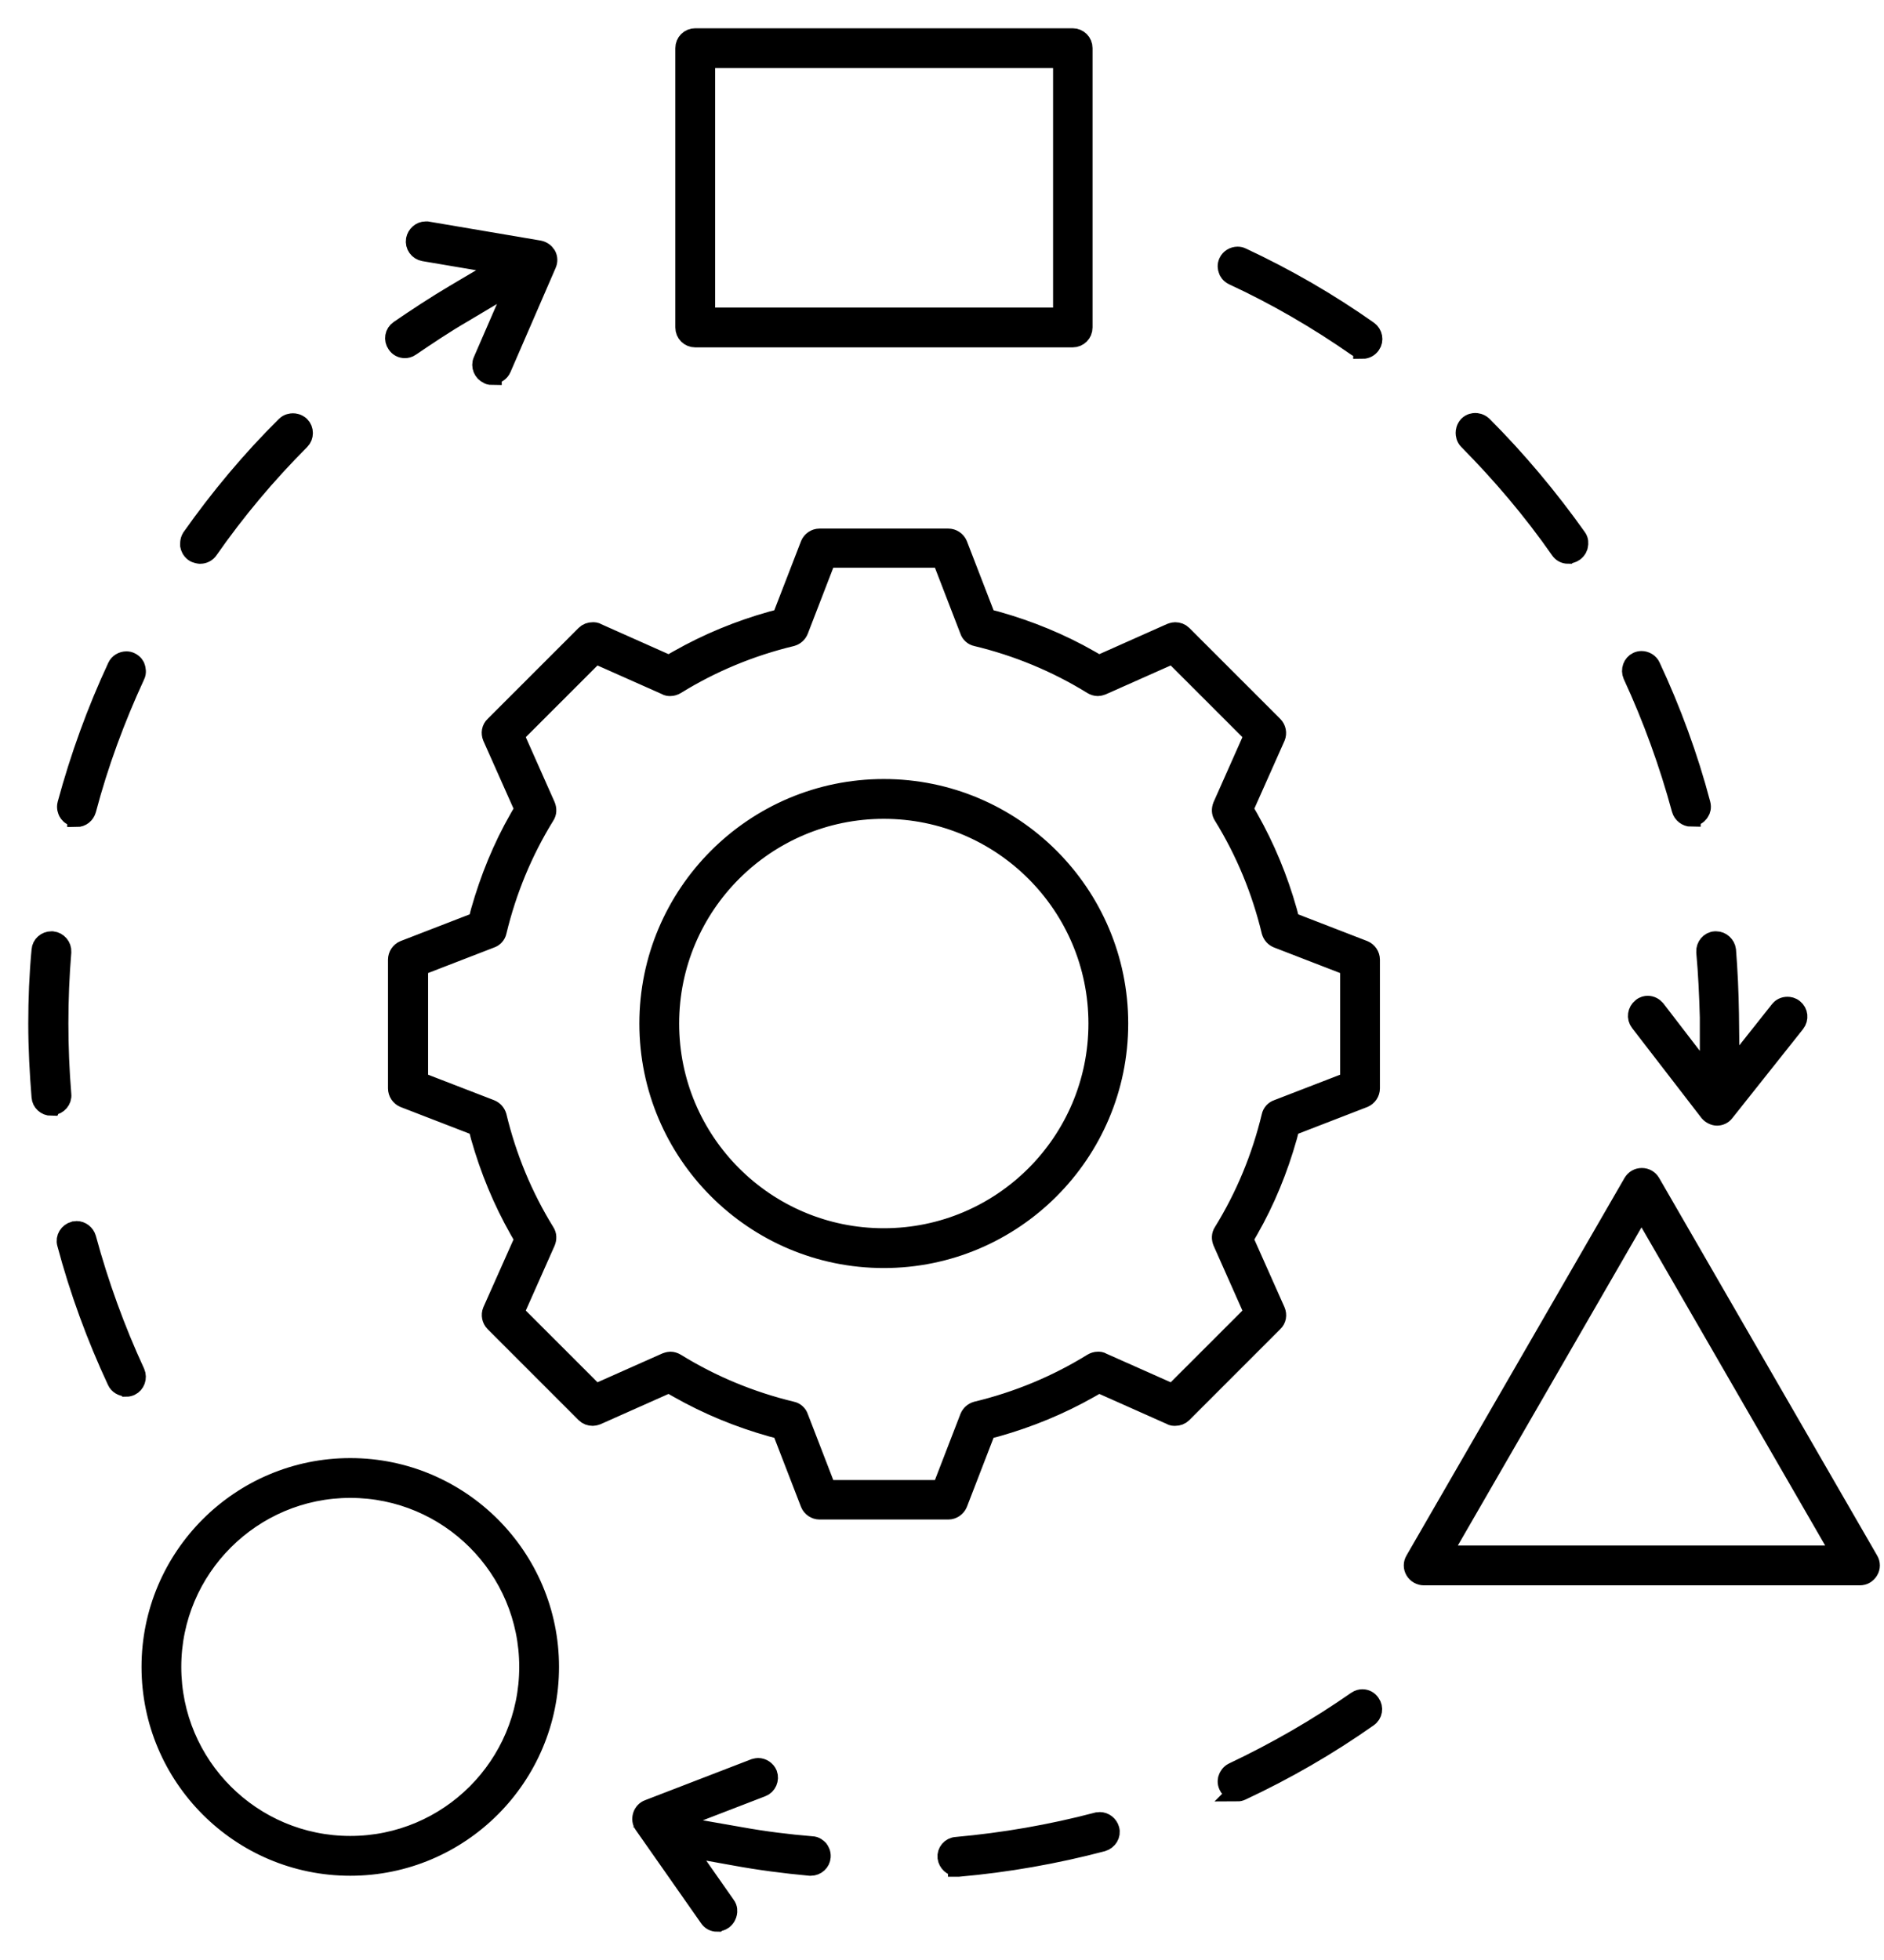 <svg width="50" height="52" viewBox="0 0 50 52" fill="none" xmlns="http://www.w3.org/2000/svg">
<path d="M19.033 51C18.938 51 18.86 50.957 18.808 50.878L17.079 48.411C17.027 48.342 17.018 48.255 17.044 48.168C17.07 48.09 17.131 48.02 17.209 47.994L20.024 46.909C20.024 46.909 20.093 46.891 20.119 46.891C20.232 46.891 20.336 46.961 20.38 47.065C20.432 47.204 20.362 47.369 20.223 47.421L17.722 48.385L19.659 48.724C20.284 48.837 20.918 48.915 21.544 48.967C21.639 48.967 21.7 49.028 21.735 49.063C21.761 49.098 21.804 49.167 21.796 49.263C21.787 49.402 21.665 49.515 21.518 49.515C21.518 49.515 21.5 49.515 21.492 49.515C20.831 49.454 20.154 49.367 19.494 49.245L18.191 49.011L19.268 50.548C19.329 50.627 19.32 50.713 19.311 50.757C19.303 50.8 19.276 50.878 19.198 50.939C19.138 50.983 19.077 50.991 19.042 50.991L19.033 51ZM25.409 49.532C25.27 49.532 25.149 49.419 25.131 49.28C25.114 49.132 25.227 48.993 25.383 48.985C26.643 48.872 27.894 48.655 29.119 48.333C29.145 48.333 29.171 48.325 29.188 48.325C29.309 48.325 29.422 48.411 29.457 48.533C29.501 48.681 29.405 48.828 29.258 48.872C28.007 49.202 26.721 49.428 25.435 49.541C25.435 49.541 25.418 49.541 25.409 49.541V49.532ZM9.296 49.515C6.377 49.515 4.006 47.143 4.006 44.224C4.006 41.306 6.377 38.934 9.296 38.934C12.214 38.934 14.586 41.306 14.586 44.224C14.586 47.143 12.214 49.515 9.296 49.515ZM9.296 39.49C6.69 39.49 4.561 41.61 4.561 44.224C4.561 46.839 6.681 48.959 9.296 48.959C11.91 48.959 14.03 46.839 14.03 44.224C14.03 41.61 11.91 39.49 9.296 39.49ZM32.845 47.534C32.741 47.534 32.636 47.473 32.593 47.378C32.55 47.291 32.567 47.204 32.584 47.169C32.602 47.126 32.637 47.056 32.723 47.013C33.861 46.474 34.965 45.84 35.998 45.119C36.059 45.076 36.12 45.067 36.155 45.067C36.25 45.067 36.328 45.111 36.38 45.189C36.467 45.31 36.441 45.484 36.311 45.571C35.251 46.318 34.122 46.969 32.949 47.517C32.914 47.534 32.871 47.543 32.836 47.543L32.845 47.534ZM37.788 41.81C37.692 41.81 37.596 41.758 37.544 41.671C37.492 41.584 37.492 41.48 37.544 41.393L43.33 31.377C43.382 31.29 43.469 31.238 43.573 31.238C43.677 31.238 43.764 31.29 43.816 31.377L49.601 41.393C49.654 41.48 49.654 41.584 49.601 41.671C49.549 41.758 49.462 41.81 49.358 41.81H37.788ZM38.266 41.254H48.872L43.564 32.063L38.257 41.254H38.266ZM21.752 40.064C21.639 40.064 21.535 39.994 21.492 39.89L20.736 37.935L20.467 37.866C19.607 37.623 18.781 37.284 18 36.841L17.756 36.702L15.845 37.553C15.845 37.553 15.776 37.579 15.732 37.579C15.654 37.579 15.585 37.553 15.533 37.501L13.118 35.086C13.04 35.008 13.014 34.886 13.057 34.782L13.908 32.871L13.769 32.628C13.326 31.846 12.988 31.021 12.744 30.161L12.675 29.892L10.72 29.136C10.616 29.092 10.547 28.988 10.547 28.875V25.461C10.547 25.349 10.616 25.244 10.72 25.201L12.675 24.445L12.744 24.176C12.988 23.316 13.326 22.482 13.769 21.709L13.908 21.466L13.057 19.555C13.014 19.45 13.031 19.329 13.118 19.25L15.533 16.836C15.585 16.784 15.654 16.758 15.732 16.758C15.767 16.758 15.811 16.758 15.845 16.784L17.756 17.635L18 17.496C18.781 17.053 19.607 16.714 20.467 16.471L20.736 16.401L21.492 14.447C21.535 14.343 21.639 14.273 21.752 14.273H25.166C25.279 14.273 25.383 14.343 25.427 14.447L26.182 16.401L26.452 16.471C27.312 16.714 28.146 17.053 28.919 17.496L29.162 17.635L31.073 16.784C31.073 16.784 31.142 16.758 31.186 16.758C31.264 16.758 31.334 16.784 31.386 16.836L33.801 19.25C33.879 19.329 33.905 19.45 33.861 19.555L33.01 21.466L33.149 21.709C33.592 22.491 33.931 23.316 34.174 24.176L34.244 24.445L36.198 25.201C36.302 25.244 36.372 25.349 36.372 25.461V28.875C36.372 28.988 36.302 29.092 36.198 29.136L34.244 29.892L34.174 30.161C33.931 31.021 33.592 31.855 33.149 32.628L33.01 32.871L33.861 34.782C33.905 34.886 33.887 35.008 33.801 35.086L31.386 37.501C31.334 37.553 31.264 37.579 31.186 37.579C31.151 37.579 31.108 37.579 31.073 37.553L29.162 36.702L28.919 36.841C28.137 37.284 27.312 37.623 26.452 37.866L26.182 37.935L25.427 39.89C25.383 39.994 25.279 40.064 25.166 40.064H21.752ZM17.791 36.111C17.843 36.111 17.895 36.129 17.939 36.155C18.894 36.745 19.928 37.171 21.014 37.432C21.101 37.449 21.179 37.518 21.205 37.605L21.943 39.516H24.984L25.722 37.605C25.757 37.518 25.826 37.458 25.913 37.432C26.999 37.171 28.033 36.745 28.988 36.155C29.032 36.129 29.084 36.111 29.136 36.111C29.171 36.111 29.214 36.111 29.249 36.137L31.125 36.971L33.271 34.826L32.437 32.949C32.402 32.862 32.402 32.767 32.454 32.689C33.045 31.733 33.47 30.699 33.731 29.614C33.748 29.527 33.818 29.449 33.905 29.422L35.816 28.684V25.644L33.905 24.905C33.818 24.871 33.757 24.801 33.731 24.714C33.47 23.629 33.045 22.595 32.454 21.639C32.402 21.561 32.402 21.466 32.437 21.379L33.271 19.502L31.125 17.357L29.249 18.191C29.249 18.191 29.179 18.217 29.136 18.217C29.084 18.217 29.032 18.199 28.988 18.173C28.033 17.583 26.999 17.157 25.913 16.896C25.826 16.879 25.748 16.81 25.722 16.723L24.984 14.812H21.943L21.205 16.723C21.17 16.81 21.101 16.87 21.014 16.896C19.928 17.157 18.894 17.583 17.939 18.173C17.895 18.199 17.843 18.217 17.791 18.217C17.756 18.217 17.713 18.217 17.678 18.191L15.802 17.357L13.656 19.502L14.49 21.379C14.525 21.466 14.525 21.561 14.473 21.639C13.882 22.595 13.457 23.629 13.196 24.714C13.179 24.801 13.109 24.879 13.022 24.905L11.111 25.644V28.684L13.022 29.422C13.109 29.457 13.17 29.527 13.196 29.614C13.457 30.699 13.882 31.733 14.473 32.689C14.525 32.767 14.525 32.862 14.49 32.949L13.656 34.826L15.802 36.971L17.678 36.137C17.678 36.137 17.748 36.111 17.791 36.111ZM3.345 36.797C3.241 36.797 3.137 36.737 3.094 36.641C2.546 35.468 2.095 34.235 1.764 32.993C1.721 32.845 1.817 32.697 1.964 32.654C1.99 32.654 2.016 32.645 2.034 32.645C2.155 32.645 2.268 32.732 2.303 32.854C2.633 34.07 3.067 35.269 3.597 36.415C3.658 36.554 3.597 36.719 3.467 36.78C3.432 36.797 3.389 36.806 3.354 36.806L3.345 36.797ZM23.455 33.392C20.015 33.392 17.218 30.595 17.218 27.155C17.218 23.715 20.015 20.918 23.455 20.918C26.895 20.918 29.692 23.715 29.692 27.155C29.692 30.595 26.895 33.392 23.455 33.392ZM23.455 21.474C20.319 21.474 17.774 24.02 17.774 27.155C17.774 30.291 20.319 32.836 23.455 32.836C26.591 32.836 29.136 30.291 29.136 27.155C29.136 24.02 26.591 21.474 23.455 21.474ZM45.571 29.614C45.493 29.614 45.406 29.57 45.354 29.509L43.512 27.121C43.417 26.999 43.443 26.825 43.564 26.73C43.625 26.678 43.686 26.669 43.729 26.669C43.816 26.669 43.894 26.712 43.946 26.773L45.362 28.615V26.99C45.345 26.4 45.319 25.818 45.267 25.253C45.258 25.105 45.371 24.966 45.519 24.958C45.519 24.958 45.536 24.958 45.545 24.958C45.684 24.958 45.805 25.07 45.823 25.209C45.866 25.757 45.892 26.321 45.901 26.903L45.918 28.441L47.221 26.799C47.273 26.73 47.352 26.695 47.438 26.695C47.482 26.695 47.551 26.704 47.612 26.756C47.734 26.851 47.751 27.025 47.656 27.147L45.779 29.509C45.727 29.579 45.649 29.614 45.562 29.614H45.571ZM1.365 29.353C1.217 29.353 1.096 29.24 1.087 29.101C1.035 28.458 1 27.807 1 27.155C1 26.504 1.026 25.861 1.087 25.209C1.096 25.07 1.217 24.958 1.365 24.958C1.365 24.958 1.382 24.958 1.391 24.958C1.539 24.975 1.651 25.105 1.643 25.253C1.591 25.878 1.565 26.521 1.565 27.147C1.565 27.772 1.591 28.415 1.643 29.04C1.66 29.188 1.539 29.327 1.391 29.336H1.373L1.365 29.353ZM44.885 21.683C44.763 21.683 44.65 21.596 44.615 21.474C44.285 20.258 43.851 19.059 43.321 17.913C43.26 17.774 43.321 17.609 43.451 17.548C43.486 17.531 43.529 17.522 43.564 17.522C43.669 17.522 43.773 17.583 43.816 17.678C44.364 18.851 44.815 20.076 45.145 21.327C45.171 21.422 45.145 21.5 45.119 21.535C45.102 21.57 45.05 21.639 44.954 21.665C44.928 21.665 44.902 21.674 44.885 21.674V21.683ZM2.034 21.683C2.034 21.683 1.982 21.683 1.964 21.674C1.869 21.648 1.817 21.578 1.799 21.544C1.782 21.509 1.747 21.431 1.773 21.335C2.112 20.084 2.555 18.86 3.102 17.687C3.146 17.591 3.25 17.531 3.354 17.531C3.397 17.531 3.432 17.539 3.467 17.557C3.554 17.6 3.597 17.67 3.606 17.713C3.615 17.756 3.641 17.835 3.597 17.922C3.067 19.068 2.624 20.267 2.303 21.483C2.268 21.605 2.164 21.692 2.034 21.692V21.683ZM5.3 14.707C5.3 14.707 5.204 14.699 5.144 14.655C5.065 14.595 5.039 14.516 5.031 14.473C5.031 14.43 5.022 14.351 5.074 14.264C5.821 13.205 6.655 12.206 7.576 11.294C7.645 11.224 7.732 11.215 7.775 11.215C7.819 11.215 7.897 11.224 7.975 11.294C8.08 11.398 8.08 11.58 7.975 11.684C7.081 12.579 6.264 13.552 5.543 14.586C5.491 14.664 5.404 14.707 5.317 14.707H5.3ZM41.618 14.707C41.523 14.707 41.445 14.664 41.393 14.586C40.672 13.552 39.846 12.579 38.96 11.684C38.891 11.615 38.882 11.528 38.882 11.485C38.882 11.441 38.891 11.363 38.96 11.285C39.03 11.215 39.117 11.207 39.151 11.207C39.186 11.207 39.273 11.215 39.351 11.285C40.263 12.197 41.106 13.205 41.853 14.256C41.914 14.334 41.905 14.421 41.896 14.464C41.896 14.508 41.862 14.586 41.783 14.647C41.723 14.69 41.662 14.699 41.627 14.699L41.618 14.707ZM13.066 9.965C13.066 9.965 12.988 9.965 12.953 9.938C12.814 9.878 12.744 9.713 12.805 9.574L13.726 7.454L12.267 8.323C11.789 8.601 11.337 8.905 10.903 9.2C10.842 9.244 10.781 9.252 10.746 9.252C10.651 9.252 10.573 9.209 10.521 9.131C10.434 9.009 10.46 8.835 10.59 8.748C11.059 8.427 11.546 8.106 12.058 7.802L13.352 7.037L11.25 6.681C11.102 6.655 10.998 6.516 11.024 6.36C11.05 6.229 11.163 6.125 11.294 6.125C11.311 6.125 11.328 6.125 11.337 6.125L14.308 6.629C14.395 6.646 14.464 6.698 14.508 6.768C14.551 6.846 14.551 6.933 14.516 7.011L13.318 9.773C13.274 9.878 13.17 9.938 13.066 9.938V9.965ZM36.163 9.261C36.163 9.261 36.068 9.252 36.007 9.209C34.973 8.488 33.87 7.845 32.723 7.315C32.637 7.272 32.593 7.202 32.584 7.159C32.567 7.115 32.55 7.037 32.593 6.95C32.636 6.855 32.741 6.794 32.845 6.794C32.889 6.794 32.923 6.803 32.958 6.82C34.131 7.367 35.26 8.019 36.32 8.766C36.441 8.853 36.476 9.026 36.389 9.148C36.337 9.226 36.25 9.27 36.163 9.27V9.261ZM18.451 8.966C18.295 8.966 18.173 8.844 18.173 8.688V1.278C18.173 1.122 18.295 1 18.451 1H28.467C28.623 1 28.745 1.122 28.745 1.278V8.688C28.745 8.844 28.623 8.966 28.467 8.966H18.451ZM18.729 8.41H28.198V1.556H18.729V8.41Z" fill="black" stroke="black" stroke-width="0.5"/>
</svg>
